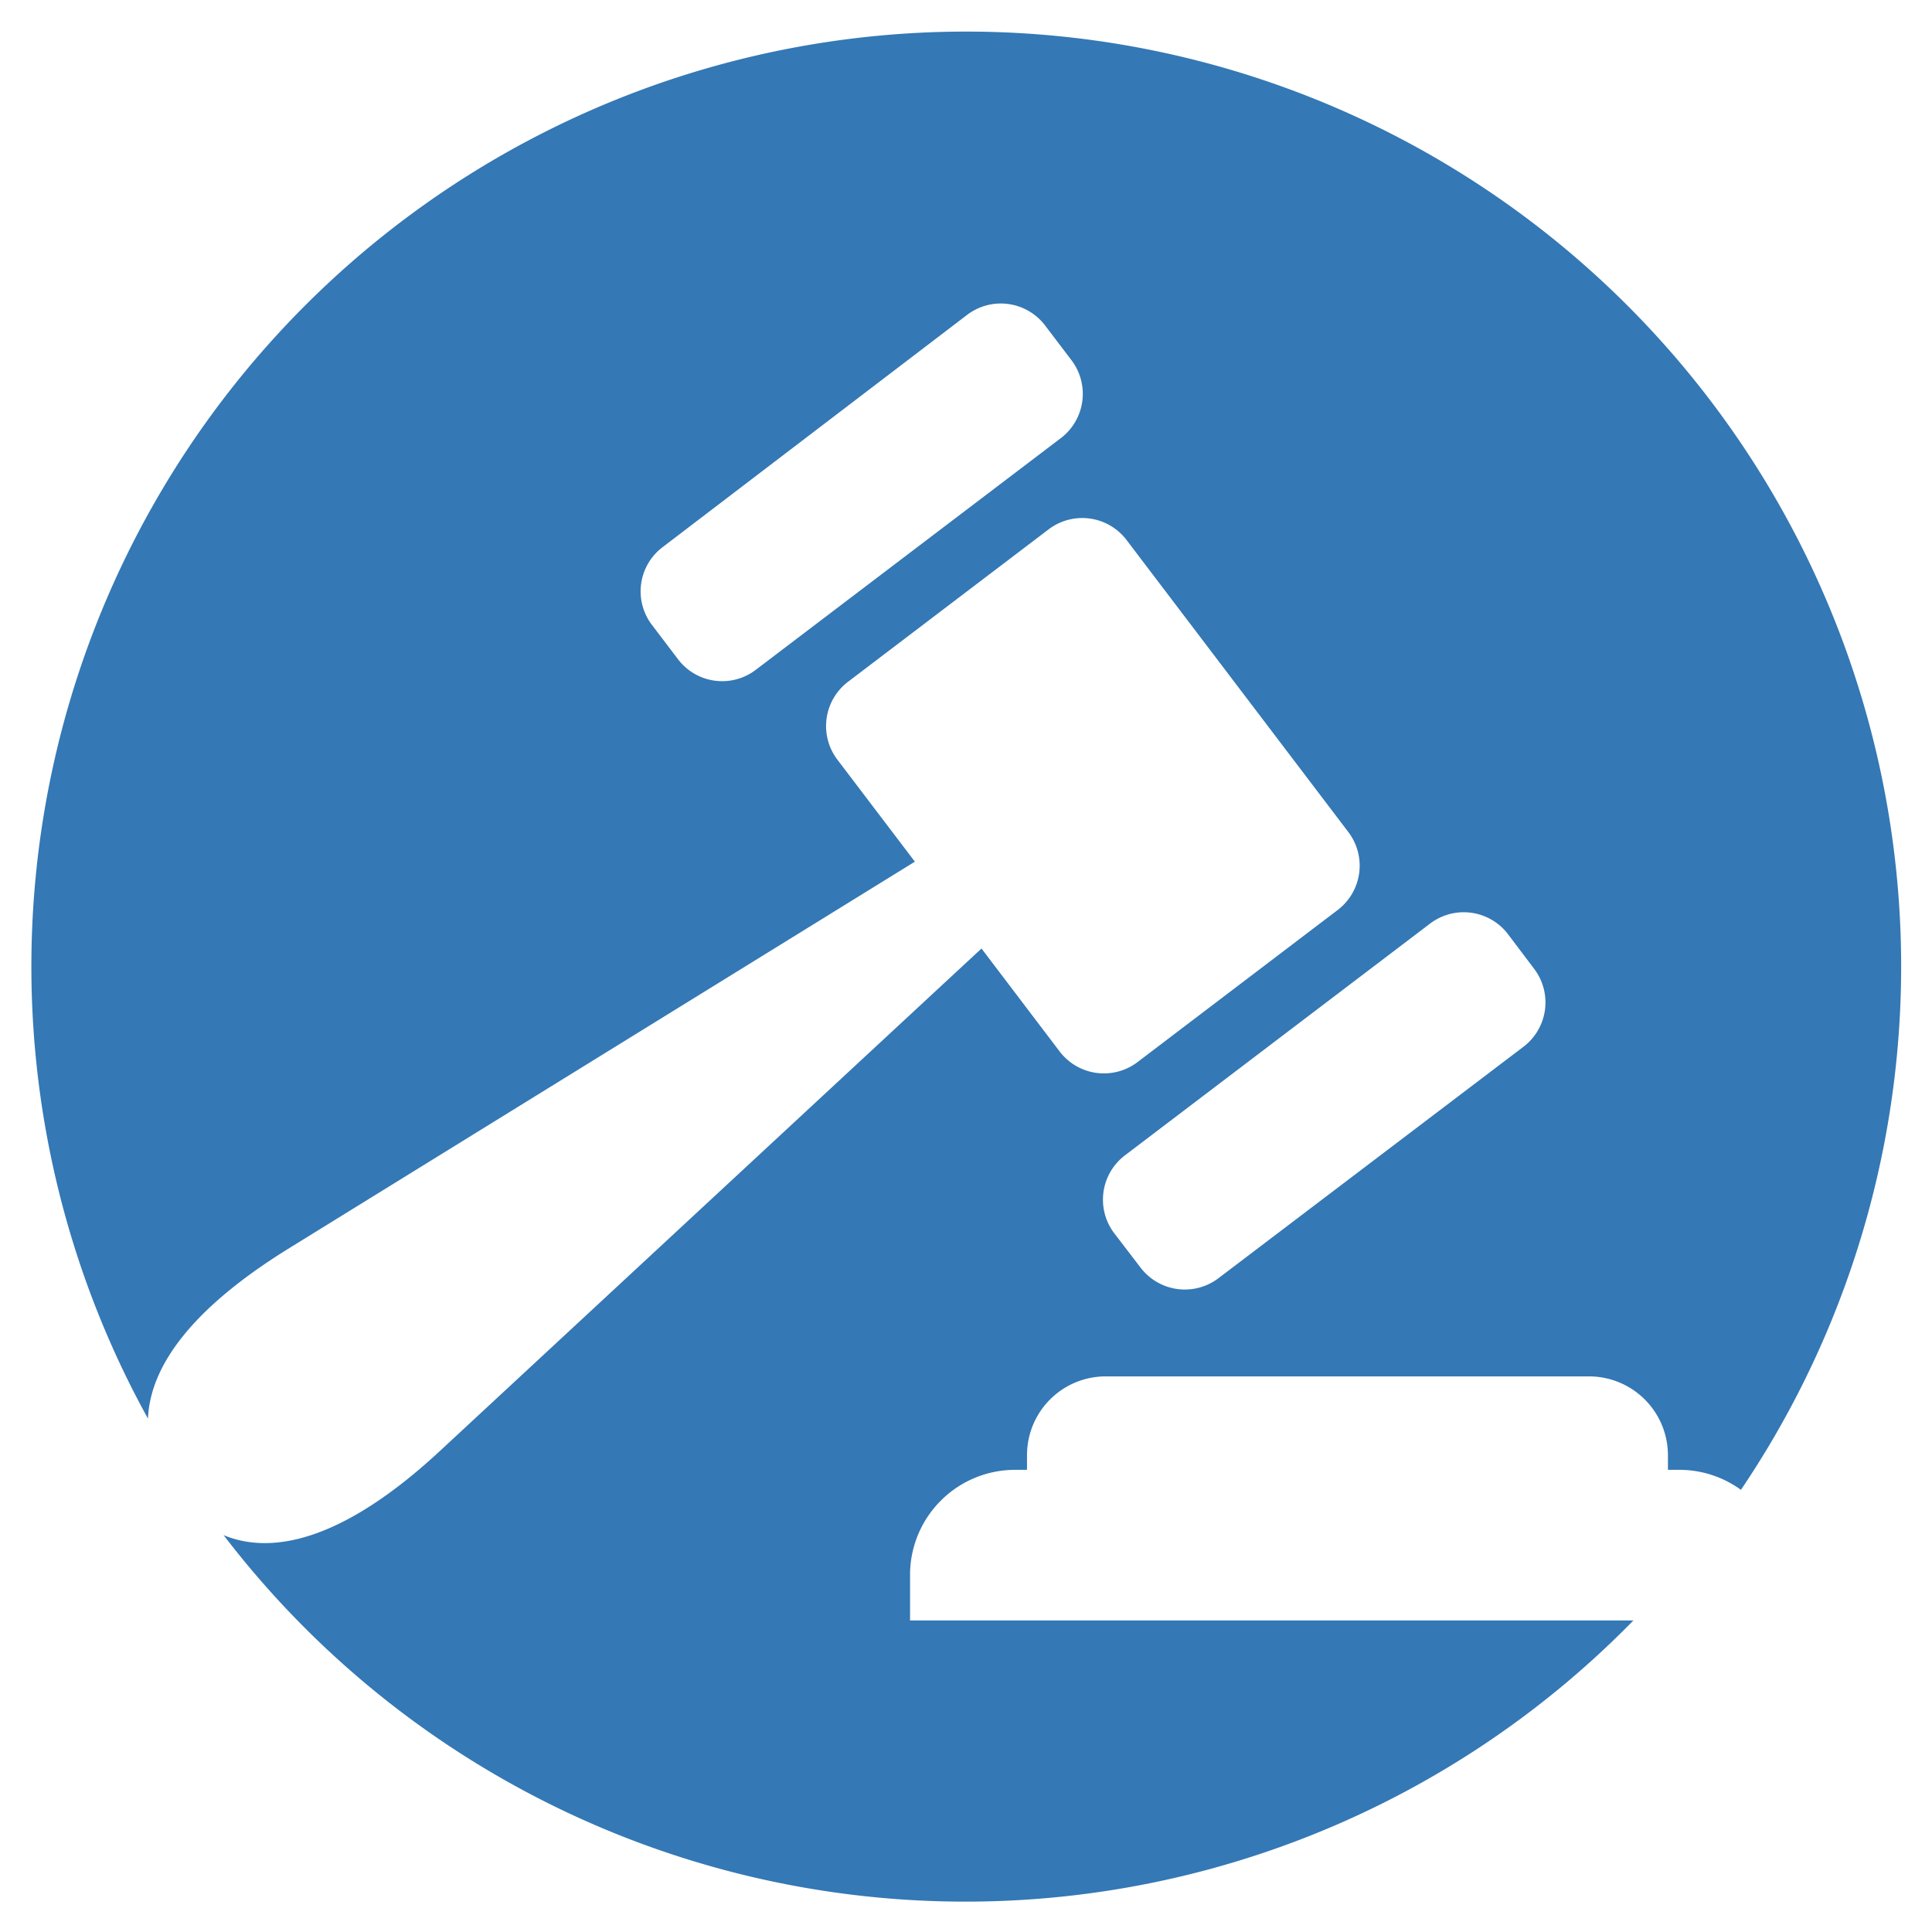<svg id="Õ__1" data-name="Õº≤„_1" xmlns="http://www.w3.org/2000/svg" viewBox="0 0 87.87 87.87"><defs><style>.cls-1{fill:#3478b5;}</style></defs><path class="cls-1" d="M41.39,73.7V71.62a4.78,4.78,0,0,1,4.77-4.77h.55v-.67a3.58,3.58,0,0,1,3.57-3.58h22a3.59,3.59,0,0,1,3.58,3.58v.67h.55a4.76,4.76,0,0,1,2.77.91A42.52,42.52,0,1,0,6.73,64.52c.1-2.4,2-5,6.34-7.7L41.61,39.19,38.1,34.57A2.53,2.53,0,0,1,38.58,31l9.12-6.93a2.53,2.53,0,0,1,3.53.48l10.1,13.3a2.53,2.53,0,0,1-.48,3.53l-9.12,6.93a2.53,2.53,0,0,1-3.53-.48l-3.56-4.69L20,66c-4.12,3.82-7.42,4.82-9.83,3.82A42.48,42.48,0,0,0,74.29,73.7Zm6.88-53.79L34.38,30.46A2.52,2.52,0,0,1,30.85,30l-1.2-1.58a2.52,2.52,0,0,1,.48-3.53L44,14.31a2.53,2.53,0,0,1,3.53.49l1.2,1.58A2.53,2.53,0,0,1,48.27,19.91Zm2.89,32.64L65.05,42a2.53,2.53,0,0,1,3.53.48l1.2,1.59a2.53,2.53,0,0,1-.48,3.53L55.41,58.14a2.53,2.53,0,0,1-3.53-.48l-1.21-1.58A2.53,2.53,0,0,1,51.16,52.55Z"/></svg>